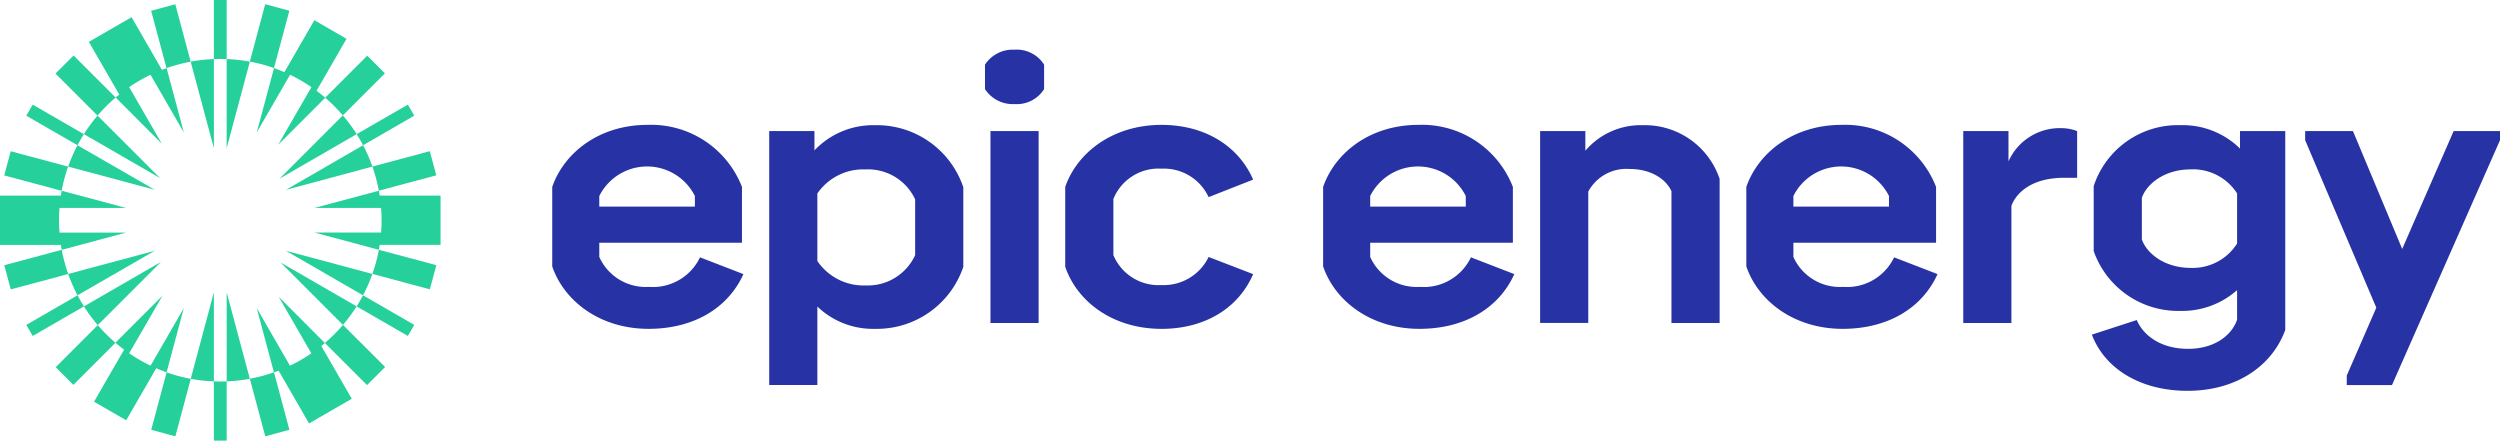 <?xml version="1.0" encoding="UTF-8"?> <svg xmlns="http://www.w3.org/2000/svg" width="269.109" height="47.424" viewBox="0 0 269.109 47.424"><g id="Group_14" data-name="Group 14" transform="translate(-40 -70)"><g id="Component_1_11" data-name="Component 1 – 11" transform="translate(40 70)"><g id="Group_12" data-name="Group 12" transform="translate(59.444 5.35)"><path id="Path_20" data-name="Path 20" d="M1288.905,793.956c-1.65,3.653-5.342,5.892-10.212,5.892-5.185,0-9.073-2.946-10.369-6.716v-8.563c1.3-3.731,5.106-6.677,10.251-6.677a10.487,10.487,0,0,1,10.173,6.677v6.01h-15.358v1.532a5.484,5.484,0,0,0,5.342,3.22,5.617,5.617,0,0,0,5.5-3.181Zm-15.515-8.405v1.139h10.291v-1.139a5.752,5.752,0,0,0-10.291,0Z" transform="translate(-1268.324 -769.8)" fill="#2732a5"></path><path id="Path_21" data-name="Path 21" d="M1339.491,784.653v8.562a9.818,9.818,0,0,1-9.505,6.677,8.629,8.629,0,0,1-6.206-2.4v8.445h-5.184V778.6h4.871v2.082a8.7,8.7,0,0,1,6.52-2.71A9.818,9.818,0,0,1,1339.491,784.653Zm-5.185,1.3a5.594,5.594,0,0,0-5.342-3.221,5.988,5.988,0,0,0-5.185,2.592v7.266a6.01,6.01,0,0,0,5.185,2.631,5.619,5.619,0,0,0,5.342-3.26Z" transform="translate(-1295.24 -769.845)" fill="#2732a5"></path><path id="Path_22" data-name="Path 22" d="M1368.6,764.717v-2.631a3.561,3.561,0,0,1,3.181-1.611,3.471,3.471,0,0,1,3.182,1.611v2.631a3.47,3.47,0,0,1-3.182,1.61A3.56,3.56,0,0,1,1368.6,764.717Zm.589,4.517h5.184v20.66h-5.184Z" transform="translate(-1322.016 -760.475)" fill="#2732a5"></path><path id="Path_23" data-name="Path 23" d="M1387.187,793.17v-8.6c1.3-3.731,5.145-6.677,10.369-6.677,4.674,0,8.288,2.278,9.859,5.891l-4.792,1.885a5.3,5.3,0,0,0-5.067-3.063,5.241,5.241,0,0,0-5.184,3.26v6.049a5.27,5.27,0,0,0,5.184,3.221,5.375,5.375,0,0,0,5.067-3.024l4.792,1.846c-1.571,3.653-5.185,5.892-9.859,5.892C1392.332,799.848,1388.483,796.941,1387.187,793.17Z" transform="translate(-1331.966 -769.8)" fill="#2732a5"></path><g id="Group_11" data-name="Group 11" transform="translate(82.982 8.092)"><path id="Path_24" data-name="Path 24" d="M1467.525,793.956c-1.65,3.653-5.342,5.892-10.212,5.892-5.185,0-9.073-2.946-10.369-6.716v-8.563c1.3-3.731,5.106-6.677,10.252-6.677a10.487,10.487,0,0,1,10.173,6.677v6.01h-15.357v1.532a5.484,5.484,0,0,0,5.342,3.22,5.617,5.617,0,0,0,5.5-3.181Zm-15.514-8.405v1.139H1462.3v-1.139a5.752,5.752,0,0,0-10.291,0Z" transform="translate(-1446.944 -777.892)" fill="#2732a5"></path><path id="Path_25" data-name="Path 25" d="M1516.54,783.75v15.515h-5.184V785.085c-.511-1.179-2.043-2.4-4.517-2.4a4.649,4.649,0,0,0-4.438,2.435v14.14h-5.184V778.6h4.87v2.121a7.822,7.822,0,0,1,6.167-2.749A8.492,8.492,0,0,1,1516.54,783.75Z" transform="translate(-1473.86 -777.937)" fill="#2732a5"></path><path id="Path_26" data-name="Path 26" d="M1565.582,793.956c-1.65,3.653-5.342,5.892-10.212,5.892-5.185,0-9.073-2.946-10.369-6.716v-8.563c1.3-3.731,5.106-6.677,10.251-6.677a10.486,10.486,0,0,1,10.173,6.677v6.01h-15.357v1.532a5.484,5.484,0,0,0,5.342,3.22,5.616,5.616,0,0,0,5.5-3.181Zm-15.515-8.405v1.139h10.29v-1.139a5.751,5.751,0,0,0-10.29,0Z" transform="translate(-1499.446 -777.892)" fill="#2732a5"></path><path id="Path_27" data-name="Path 27" d="M1607.526,778.966v5.027h-1.375c-3.652,0-5.224,1.729-5.7,3.024v12.608h-5.184v-20.66h4.87v3.26a6.042,6.042,0,0,1,5.617-3.574A4.888,4.888,0,0,1,1607.526,778.966Z" transform="translate(-1526.362 -778.299)" fill="#2732a5"></path><path id="Path_28" data-name="Path 28" d="M1645.882,778.6v21.406c-1.375,3.81-5.185,6.559-10.526,6.559-4.988,0-8.877-2.318-10.291-6.049l4.831-1.571c.629,1.493,2.4,3.1,5.538,3.1,2.867,0,4.713-1.493,5.263-3.142v-3.181a8.892,8.892,0,0,1-6.088,2.239,9.634,9.634,0,0,1-9.348-6.441v-6.991a9.533,9.533,0,0,1,9.348-6.559,8.789,8.789,0,0,1,6.4,2.514V778.6Zm-5.185,12.1v-5.381a5.619,5.619,0,0,0-4.989-2.592c-2.827,0-4.752,1.571-5.263,3.063v4.478c.511,1.492,2.435,3.063,5.263,3.063A5.641,5.641,0,0,0,1640.7,790.7Z" transform="translate(-1542.314 -777.937)" fill="#2732a5"></path><path id="Path_29" data-name="Path 29" d="M1695.457,779.329v.982l-11.626,26.355h-4.87v-1.021l3.182-7.306-7.659-18.028v-.982h5.145l5.3,12.687,5.538-12.687Z" transform="translate(-1568.774 -778.661)" fill="#2732a5"></path></g></g><g id="Group_13" data-name="Group 13"><path id="Path_30" data-name="Path 30" d="M1159.673,766.361l.025-.021-4.526-4.526-.023.023-1.9,1.9-.023.023,4.527,4.527.021-.025A17.453,17.453,0,0,1,1159.673,766.361Z" transform="translate(-1147.253 -755.842)" fill="#25d09b"></path><path id="Path_31" data-name="Path 31" d="M1215.673,826.163l-.025.021,4.534,4.534.023-.023,1.9-1.9.023-.023-4.533-4.533-.021.025A17.458,17.458,0,0,1,1215.673,826.163Z" transform="translate(-1180.676 -789.266)" fill="#25d09b"></path><path id="Path_32" data-name="Path 32" d="M1147.156,773.2l-.688,1.192,5.507,3.18q.321-.61.689-1.192Z" transform="translate(-1143.635 -761.937)" fill="#25d09b"></path><path id="Path_33" data-name="Path 33" d="M1228.518,821.761l.688-1.192-5.513-3.183q-.322.61-.689,1.192Z" transform="translate(-1184.615 -785.597)" fill="#25d09b"></path><path id="Path_34" data-name="Path 34" d="M1232.837,811.1l.7-2.6-6.184-1.657a17.183,17.183,0,0,1-.7,2.6Z" transform="translate(-1186.568 -779.956)" fill="#25d09b"></path><path id="Path_35" data-name="Path 35" d="M1142.057,784l-.7,2.6,6.181,1.656a17.269,17.269,0,0,1,.693-2.6Z" transform="translate(-1140.902 -767.719)" fill="#25d09b"></path><path id="Path_36" data-name="Path 36" d="M1220.265,793.677c-.027-.177-.058-.353-.091-.528l-1.971.528L1213.25,795h7.166q.049.654.049,1.32t-.05,1.334h-7.165l4.954,1.327,1.968.528c.033-.175.063-.351.09-.528h6.554v-5.309Z" transform="translate(-1179.392 -772.62)" fill="#25d09b"></path><path id="Path_37" data-name="Path 37" d="M1233.538,786.592l-.7-2.6-6.179,1.656a17.2,17.2,0,0,1,.693,2.6Z" transform="translate(-1186.574 -767.719)" fill="#25d09b"></path><path id="Path_38" data-name="Path 38" d="M1141.362,808.507l.7,2.6,6.183-1.657a17.24,17.24,0,0,1-.695-2.6Z" transform="translate(-1140.902 -779.956)" fill="#25d09b"></path><path id="Path_39" data-name="Path 39" d="M1229.213,774.389l-.688-1.192-5.508,3.18q.367.581.689,1.192Z" transform="translate(-1184.622 -761.937)" fill="#25d09b"></path><path id="Path_40" data-name="Path 40" d="M1146.468,820.569l.688,1.192,5.514-3.183q-.367-.581-.689-1.192Z" transform="translate(-1143.635 -785.597)" fill="#25d09b"></path><path id="Path_41" data-name="Path 41" d="M1157.806,824.292l-4.531,4.531,1.9,1.9,4.531-4.531A17.467,17.467,0,0,1,1157.806,824.292Z" transform="translate(-1147.28 -789.295)" fill="#25d09b"></path><path id="Path_42" data-name="Path 42" d="M1217.619,768.289l4.525-4.525-1.9-1.9-4.524,4.524A17.485,17.485,0,0,1,1217.619,768.289Z" transform="translate(-1180.714 -755.869)" fill="#25d09b"></path><path id="Path_43" data-name="Path 43" d="M1202.517,750.645l-2.6-.7-1.655,6.176a17.315,17.315,0,0,1,2.6.695Z" transform="translate(-1171.369 -749.49)" fill="#25d09b"></path><path id="Path_44" data-name="Path 44" d="M1175.407,841.421l2.6.7,1.658-6.19a17.171,17.171,0,0,1-2.6-.694Z" transform="translate(-1159.13 -795.153)" fill="#25d09b"></path><path id="Path_45" data-name="Path 45" d="M1191.306,755.319V748.96h-1.376v6.359c.229-.009.458-.015.688-.015S1191.078,755.309,1191.306,755.319Z" transform="translate(-1166.906 -748.96)" fill="#25d09b"></path><path id="Path_46" data-name="Path 46" d="M1189.93,837.323V843.7h1.376v-6.372c-.229.009-.458.015-.688.015S1190.159,837.332,1189.93,837.323Z" transform="translate(-1166.906 -796.272)" fill="#25d09b"></path><path id="Path_47" data-name="Path 47" d="M1178,749.95l-2.6.7,1.655,6.175a17.3,17.3,0,0,1,2.6-.695Z" transform="translate(-1159.13 -749.49)" fill="#25d09b"></path><path id="Path_48" data-name="Path 48" d="M1199.917,842.117l2.6-.7-1.658-6.188a17.187,17.187,0,0,1-2.6.694Z" transform="translate(-1171.365 -795.153)" fill="#25d09b"></path><path id="Path_49" data-name="Path 49" d="M1187.053,762.647a17.444,17.444,0,0,0-2.5.277l2.5,9.315Z" transform="translate(-1164.029 -756.288)" fill="#25d09b"></path><path id="Path_50" data-name="Path 50" d="M1195.389,762.924a17.458,17.458,0,0,0-2.5-.277v9.593Z" transform="translate(-1168.492 -756.288)" fill="#25d09b"></path><path id="Path_51" data-name="Path 51" d="M1213.444,777.713a17.392,17.392,0,0,0-1.491-2.02l-6.815,6.815Z" transform="translate(-1175.049 -763.274)" fill="#25d09b"></path><path id="Path_52" data-name="Path 52" d="M1212.094,816.492a17.424,17.424,0,0,0,1.47-1.992l-8.191-4.729Z" transform="translate(-1175.175 -781.52)" fill="#25d09b"></path><path id="Path_53" data-name="Path 53" d="M1214.92,811.862a17.218,17.218,0,0,0,1.006-2.3l-9.307-2.494Z" transform="translate(-1175.842 -780.073)" fill="#25d09b"></path><path id="Path_54" data-name="Path 54" d="M1215.931,784.908a17.174,17.174,0,0,0-1-2.3l-8.307,4.8Z" transform="translate(-1175.842 -766.975)" fill="#25d09b"></path><path id="Path_55" data-name="Path 55" d="M1157.164,782.607a17.284,17.284,0,0,0-1,2.3l9.312,2.495Z" transform="translate(-1148.824 -766.975)" fill="#25d09b"></path><path id="Path_56" data-name="Path 56" d="M1192.893,826.284a17.373,17.373,0,0,0,2.492-.277l-2.492-9.3Z" transform="translate(-1168.492 -785.232)" fill="#25d09b"></path><path id="Path_57" data-name="Path 57" d="M1156.169,809.564a17.2,17.2,0,0,0,1.006,2.3l8.3-4.793Z" transform="translate(-1148.83 -780.073)" fill="#25d09b"></path><path id="Path_58" data-name="Path 58" d="M1159.818,814.428a17.487,17.487,0,0,0,1.491,2.017l6.809-6.809Z" transform="translate(-1150.783 -781.447)" fill="#25d09b"></path><path id="Path_59" data-name="Path 59" d="M1184.565,826.007a17.375,17.375,0,0,0,2.492.277V816.7Z" transform="translate(-1164.034 -785.232)" fill="#25d09b"></path><path id="Path_60" data-name="Path 60" d="M1161.275,775.748a17.4,17.4,0,0,0-1.47,1.994l8.2,4.733Z" transform="translate(-1150.776 -763.303)" fill="#25d09b"></path><path id="Path_61" data-name="Path 61" d="M1153.937,797.659h-7.165q-.05-.661-.051-1.334t.05-1.32h7.166l-4.954-1.327-1.971-.528c-.032.175-.063.351-.09.528h-6.551v5.309h6.554c.027.177.058.353.091.528l1.968-.528Z" transform="translate(-1140.371 -772.62)" fill="#25d09b"></path><path id="Path_62" data-name="Path 62" d="M1199.857,765.73l3.587-6.213a17.277,17.277,0,0,1,2.3,1.331l-3.585,6.21,1.836-1.836,3.234-3.234q-.454-.39-.935-.748l3.23-5.594-3.463-2-3.228,5.592q-.548-.238-1.116-.438l-1.185,4.423Z" transform="translate(-1172.221 -751.469)" fill="#25d09b"></path><path id="Path_63" data-name="Path 63" d="M1171.828,818.812l-3.581,6.2a17.329,17.329,0,0,1-2.3-1.33l3.579-6.2-1.835,1.835-3.227,3.227q.454.388.933.746l-3.236,5.6,3.463,2,3.235-5.6q.547.237,1.113.436l1.182-4.411Z" transform="translate(-1152.039 -785.65)" fill="#25d09b"></path><path id="Path_64" data-name="Path 64" d="M1168.811,766.571l-3.522-6.1a17.264,17.264,0,0,1,2.3-1.331l3.587,6.214-1.327-4.954-.53-1.977c-.169.06-.338.122-.5.186l-3.272-5.667-1.149.663-2.3,1.327-1.15.664,3.275,5.672c-.13.105-.26.212-.387.321l1.355,1.355Z" transform="translate(-1151.385 -751.091)" fill="#25d09b"></path><path id="Path_65" data-name="Path 65" d="M1202.219,817.721l3.517,6.091a17.377,17.377,0,0,1-2.3,1.33l-3.58-6.2,1.327,4.954.526,1.964c.168-.059.335-.121.5-.185l3.279,5.679,1.149-.663,2.3-1.327,1.149-.664-3.28-5.682q.2-.157.385-.319l-1.347-1.347Z" transform="translate(-1172.221 -785.776)" fill="#25d09b"></path></g></g></g></svg> 